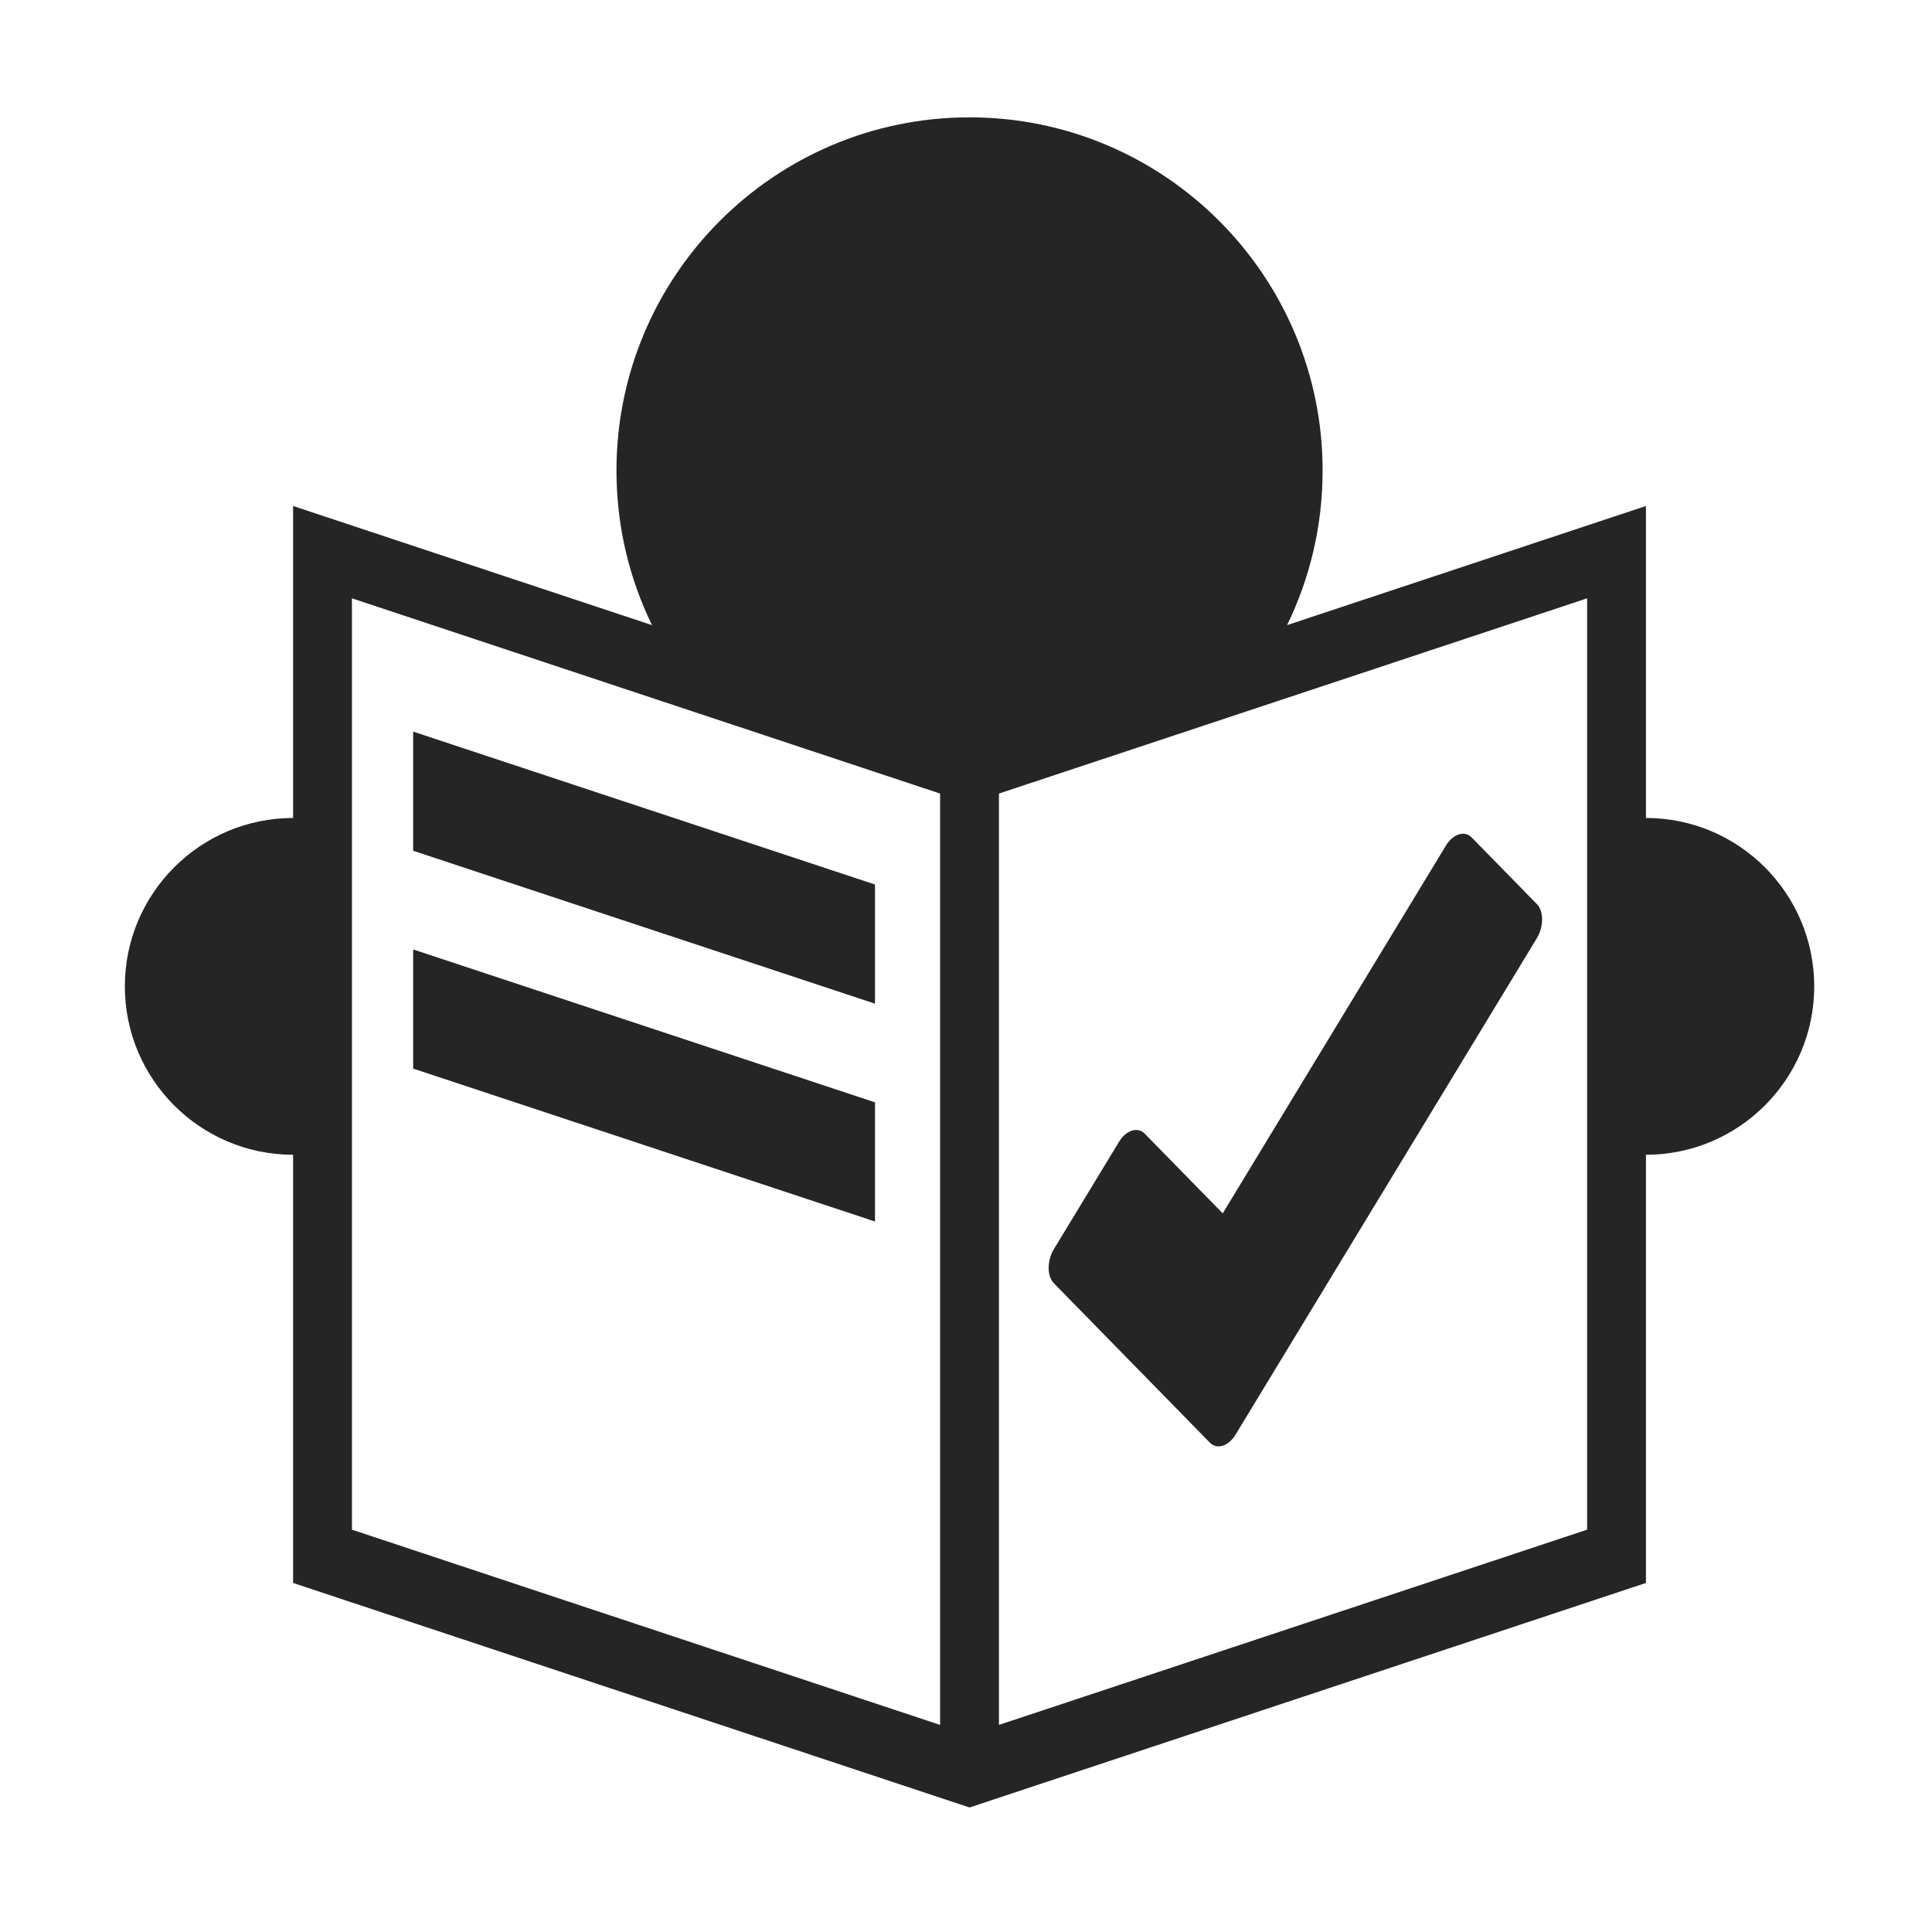 <?xml version="1.0" encoding="UTF-8" standalone="no"?>
<!DOCTYPE svg PUBLIC "-//W3C//DTD SVG 1.1//EN" "http://www.w3.org/Graphics/SVG/1.1/DTD/svg11.dtd">
<svg width="100%" height="100%" viewBox="0 0 1024 1024" version="1.1" xmlns="http://www.w3.org/2000/svg" xmlns:xlink="http://www.w3.org/1999/xlink" xml:space="preserve" xmlns:serif="http://www.serif.com/" style="fill-rule:evenodd;clip-rule:evenodd;stroke-linejoin:round;stroke-miterlimit:2;">
    <g id="ArtBoard1" transform="matrix(0.402,0,0,0.532,-1403.77,58.456)">
        <rect x="3489.71" y="-109.875" width="2545.61" height="1924.73" style="fill:none;"/>
        <g transform="matrix(1.066,0,0,1.066,-310.521,-4.243)">
            <g transform="matrix(1,0,0,1,0,-52.959)">
                <g>
                    <g transform="matrix(1.275,0.319,7.61752e-17,1.74,3588.48,-506.248)">
                        <rect x="384" y="704" width="448" height="64" style="fill:rgb(37,37,37);"/>
                    </g>
                    <g transform="matrix(1.275,0.319,7.61752e-17,1.74,3588.48,-709.83)">
                        <rect x="384" y="704" width="448" height="64" style="fill:rgb(37,37,37);"/>
                    </g>
                    <g id="curve0" transform="matrix(0.702,-0.166,0,0.708,4809.79,743.803)">
                        <path d="M384,576L777.4,182.6C789.8,170.2 810.2,170.2 822.6,182.6L937.4,297.4C949.8,309.8 949.8,330.2 937.4,342.6L406.6,873.4C394.2,885.8 373.8,885.8 361.4,873.4L86.6,598.6C74.2,586.2 74.2,565.8 86.6,553.4L201.4,438.6C213.8,426.2 234.2,426.2 246.6,438.6L384,576Z" style="fill:rgb(37,37,37);fill-rule:nonzero;"/>
                    </g>
                </g>
            </g>
            <g id="curve01" serif:id="curve0" transform="matrix(2.332,0,0,1.763,3564.72,-99.085)">
                <path d="M346.809,331.386C334.734,306.633 327.957,278.832 327.957,249.461C327.957,146.109 411.866,62.2 515.218,62.2C618.57,62.2 702.479,146.109 702.479,249.461C702.479,278.832 695.702,306.633 683.629,331.381L873.966,268.232L873.966,433.615C923.225,433.623 963.218,473.621 963.218,522.887C963.218,572.152 923.225,612.15 873.966,612.158L873.966,839.144L515.212,958.17L156.459,839.144L156.459,612.158C107.203,612.142 67.218,572.147 67.218,522.887C67.218,473.626 107.203,433.631 156.459,433.616L156.459,268.232L346.809,331.386ZM530.817,420.674L530.817,914.399L842.77,810.9L842.77,317.175L530.817,420.674ZM187.654,317.175L187.654,810.9L499.607,914.399L499.607,420.674L187.654,317.175Z" style="fill:rgb(37,37,37);fill-rule:nonzero;"/>
            </g>
        </g>
    </g>
</svg>
